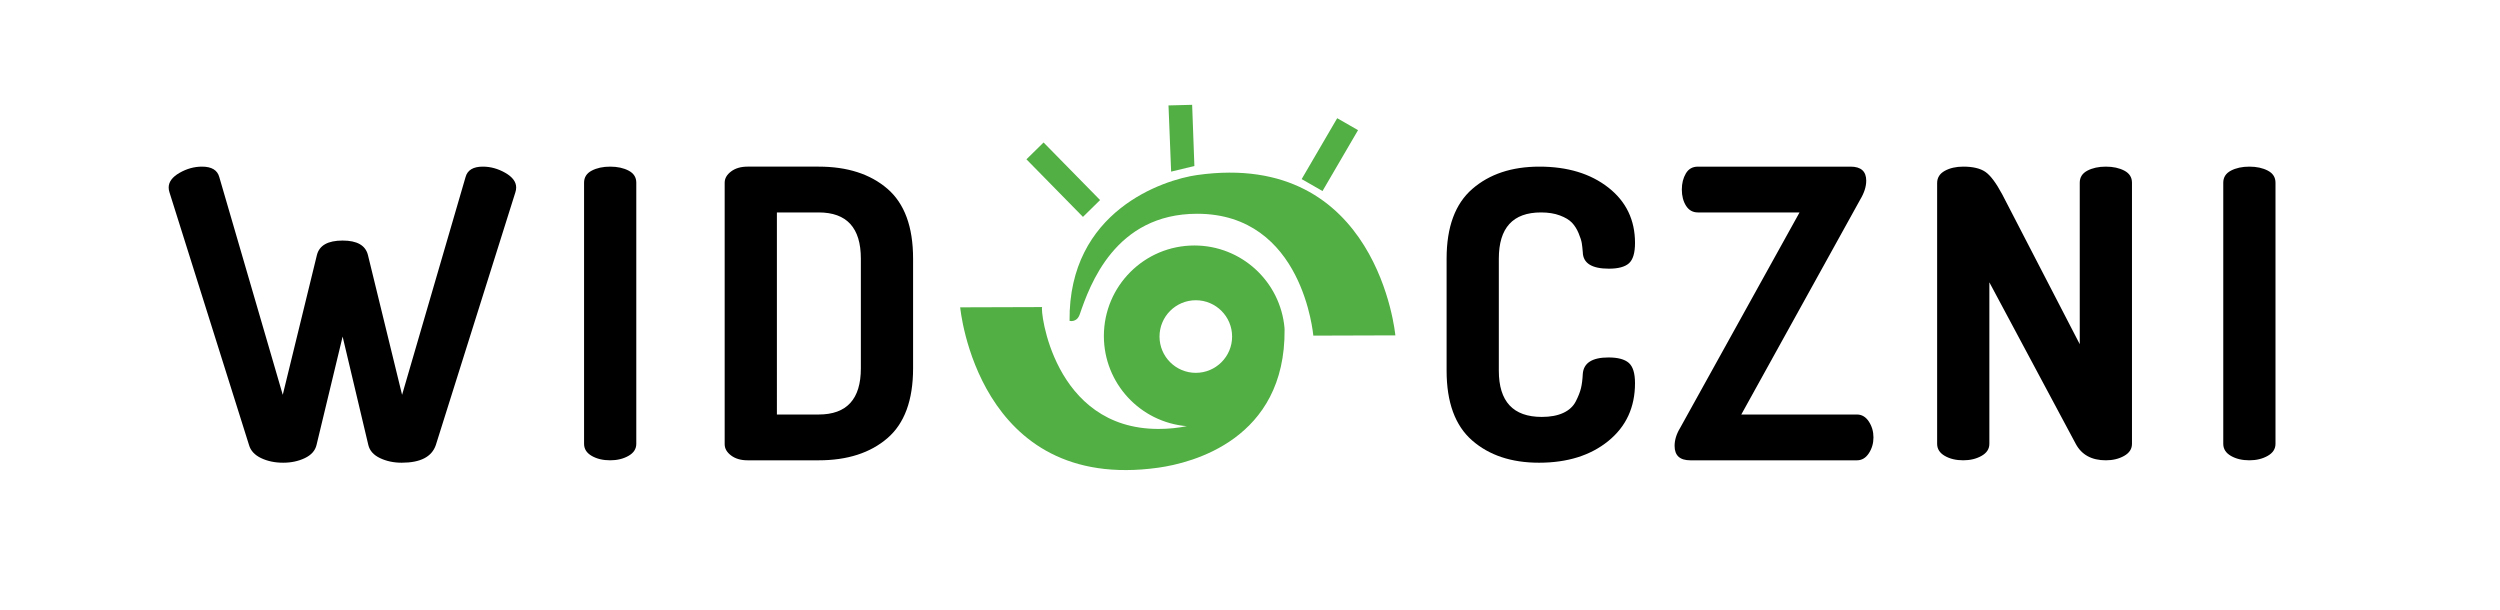 <?xml version="1.0" encoding="utf-8"?>
<!-- Generator: Adobe Illustrator 16.0.0, SVG Export Plug-In . SVG Version: 6.00 Build 0)  -->
<!DOCTYPE svg PUBLIC "-//W3C//DTD SVG 1.1//EN" "http://www.w3.org/Graphics/SVG/1.1/DTD/svg11.dtd">
<svg version="1.1" id="Shape_3_1_" xmlns="http://www.w3.org/2000/svg" xmlns:xlink="http://www.w3.org/1999/xlink" x="0px" y="0px"
	 width="4295.811px" height="1048px" viewBox="0 0 4295.811 1048" enable-background="new 0 0 4295.811 1048" xml:space="preserve">
<g>
	<path fill="#52AF44" d="M1790.85,527.593c-0.033,0-0.064,0.013-0.096,0.038C1790.832,527.619,1790.879,527.607,1790.85,527.593z"/>
	<path fill="#52AF44" d="M2207.332,566l-0.15-2.681c-7.088-79.314-73.709-141.49-154.865-141.49
		c-85.881,0-155.502,69.623-155.502,155.506c0,81.466,62.645,148.29,142.387,154.952c-14.945,3.066-31.139,4.768-48.684,4.768
		c-181.357,0-203.613-206.238-199.764-209.424c-0.893,0.128-8.266,0.045-8.266,0.045l-132.58,0.416
		c0,0,29.283,319.305,340.609,275.523C2047.828,795.555,2209.139,755.445,2207.332,566z M2054.795,640.664
		c-34.447,0-62.373-27.928-62.373-62.378c0-34.448,27.926-62.375,62.373-62.375s62.373,27.927,62.373,62.375
		C2117.168,612.736,2089.242,640.664,2054.795,640.664z"/>
</g>
<g>
	<path fill="#52AF44" d="M2057.074,300.756c-57.312,8.059-221.049,61.129-219.244,250.571c0,0,12.475,3.5,17.535-11.196
		c17.197-49.948,60.486-172.816,201.709-172.816c182.766,0,199.404,209.462,199.666,209.462c-0.365-0.184,8.357-0.084,8.357-0.084
		l132.584-0.416C2397.682,576.276,2368.398,256.973,2057.074,300.756z"/>
	<polygon fill="#52AF44" points="1890.307,343.769 1793.203,244.833 1763.752,273.742 1860.855,372.679 	"/>
	<polygon fill="#52AF44" points="2052.352,285.271 2048.49,180.11 2007.863,181.164 2012.385,294.901 	"/>
</g>
<polygon fill="#52AF44" points="2297.742,203.122 2236.666,307.752 2272.475,328.267 2333.551,223.636 "/>
<g>
	<path d="M289.835,322.226c0-9.665,6.213-18.057,18.638-25.197c12.426-7.13,25.304-10.7,38.658-10.7
		c16.567,0,26.458,5.986,29.684,17.948L485.883,678.43l58.676-240.23c4.142-16.568,18.865-24.852,44.18-24.852
		c24.851,0,39.348,8.284,43.49,24.852l58.676,240.23l109.069-374.153c3.214-11.962,13.116-17.948,29.684-17.948
		c13.342,0,26.232,3.57,38.657,10.7c12.426,7.141,18.639,15.532,18.639,25.197c0,2.761-0.464,5.522-1.381,8.283L748.892,764.721
		c-6.903,20.256-26.469,30.373-58.676,30.373c-13.806,0-26.232-2.652-37.277-7.938s-17.722-12.771-20.019-22.436l-44.18-186.388
		l-44.87,186.388c-2.309,9.664-8.974,17.15-20.019,22.436c-11.045,5.285-23.471,7.938-37.277,7.938
		c-14.27,0-26.922-2.652-37.967-7.938s-17.948-12.771-20.709-22.436L291.215,330.509
		C290.288,327.748,289.835,324.986,289.835,322.226z"/>
	<path d="M1003.613,762.65V313.941c0-9.201,4.368-16.104,13.116-20.709c8.736-4.595,19.329-6.903,31.754-6.903
		c12.426,0,23.007,2.309,31.755,6.903c8.736,4.606,13.116,11.509,13.116,20.709V762.65c0,8.746-4.488,15.65-13.462,20.709
		c-8.974,5.068-19.447,7.594-31.409,7.594c-12.425,0-23.018-2.525-31.754-7.594C1007.981,778.301,1003.613,771.396,1003.613,762.65z
		"/>
	<path d="M1245.222,763.34V313.941c0-7.356,3.678-13.806,11.045-19.329c7.356-5.522,16.794-8.284,28.303-8.284h122.185
		c49.238,0,88.586,12.663,118.043,37.968c29.445,25.315,44.18,65.354,44.18,120.116v188.458c0,54.773-14.734,94.811-44.18,120.115
		c-29.457,25.316-68.805,37.969-118.043,37.969H1284.57c-11.509,0-20.947-2.762-28.303-8.285
		C1248.9,777.146,1245.222,770.707,1245.222,763.34z M1334.963,712.256h71.792c48.322,0,72.482-26.459,72.482-79.387V444.412
		c0-52.917-24.161-79.387-72.482-79.387h-71.792V712.256z"/>
</g>
<g>
	<path d="M2485.732,637.012v-192.6c0-54.298,14.725-94.229,44.182-119.77c29.445-25.542,67.877-38.313,115.281-38.313
		c48.322,0,87.777,11.973,118.389,35.897c30.6,23.934,45.906,55.688,45.906,95.264c0,17.031-3.453,28.648-10.355,34.861
		c-6.902,6.212-18.412,9.319-34.516,9.319c-29.457,0-44.418-9.427-44.871-28.303c-0.463-5.976-1.035-11.153-1.725-15.532
		c-0.691-4.368-2.535-10.117-5.523-17.258c-2.998-7.13-6.795-13.116-11.389-17.948c-4.605-4.832-11.51-8.974-20.711-12.426
		c-9.211-3.452-20.018-5.177-32.443-5.177c-48.322,0-72.482,26.469-72.482,79.387v192.6c0,52.928,24.613,79.387,73.863,79.387
		c14.723,0,27.029-2.297,36.932-6.904c9.891-4.594,17.02-11.152,21.398-19.674c4.369-8.51,7.357-16.104,8.975-22.779
		c1.607-6.666,2.643-14.842,3.105-24.508c1.381-18.865,16.105-28.303,44.182-28.303c16.104,0,27.719,3.107,34.859,9.32
		c7.131,6.213,10.701,17.84,10.701,34.861c0,41.418-15.307,74.553-45.906,99.404c-30.611,24.852-70.305,37.277-119.08,37.277
		c-47.404,0-85.717-12.77-114.936-38.312C2500.338,731.24,2485.732,691.32,2485.732,637.012z"/>
	<path d="M2877.504,766.102c0-10.117,3.215-20.473,9.666-31.064l205.021-370.012h-174.648c-8.748,0-15.533-3.797-20.365-11.39
		c-4.832-7.594-7.248-16.913-7.248-27.958c0-10.582,2.299-19.782,6.904-27.613c4.594-7.82,11.498-11.735,20.709-11.735h262.318
		c17.947,0,26.922,8.058,26.922,24.161c0,10.128-3.451,20.947-10.355,32.445l-204.332,369.321h198.811
		c8.283,0,15.068,4.035,20.363,12.08c5.285,8.059,7.939,17.15,7.939,27.268c0,10.129-2.654,19.223-7.939,27.268
		c-5.295,8.059-12.08,12.082-20.363,12.082h-286.479C2886.479,790.953,2877.504,782.668,2877.504,766.102z"/>
	<path d="M3328.625,762.65V314.631c0-9.201,4.367-16.222,13.115-21.054c8.736-4.833,19.328-7.249,31.754-7.249
		c16.568,0,29.221,2.999,37.967,8.974c8.738,5.986,18.402,18.876,28.994,38.658l133.23,257.488V313.941
		c0-9.201,4.367-16.104,13.115-20.709c8.736-4.595,19.328-6.903,31.754-6.903s23.008,2.309,31.754,6.903
		c8.738,4.606,13.117,11.509,13.117,20.709V762.65c0,8.746-4.488,15.65-13.461,20.709c-8.975,5.068-19.447,7.594-31.41,7.594
		c-24.398,0-41.656-9.428-51.773-28.303l-148.416-277.51v277.51c0,8.746-4.488,15.65-13.461,20.709
		c-8.975,5.068-19.447,7.594-31.41,7.594c-12.426,0-23.018-2.525-31.754-7.594C3332.992,778.301,3328.625,771.396,3328.625,762.65z"
		/>
	<path d="M3820.291,762.65V313.941c0-9.201,4.369-16.104,13.115-20.709c8.738-4.595,19.33-6.903,31.756-6.903
		s23.006,2.309,31.754,6.903c8.736,4.606,13.115,11.509,13.115,20.709V762.65c0,8.746-4.486,15.65-13.461,20.709
		c-8.975,5.068-19.447,7.594-31.408,7.594c-12.426,0-23.018-2.525-31.756-7.594C3824.66,778.301,3820.291,771.396,3820.291,762.65z"
		/>
</g>
</svg>
